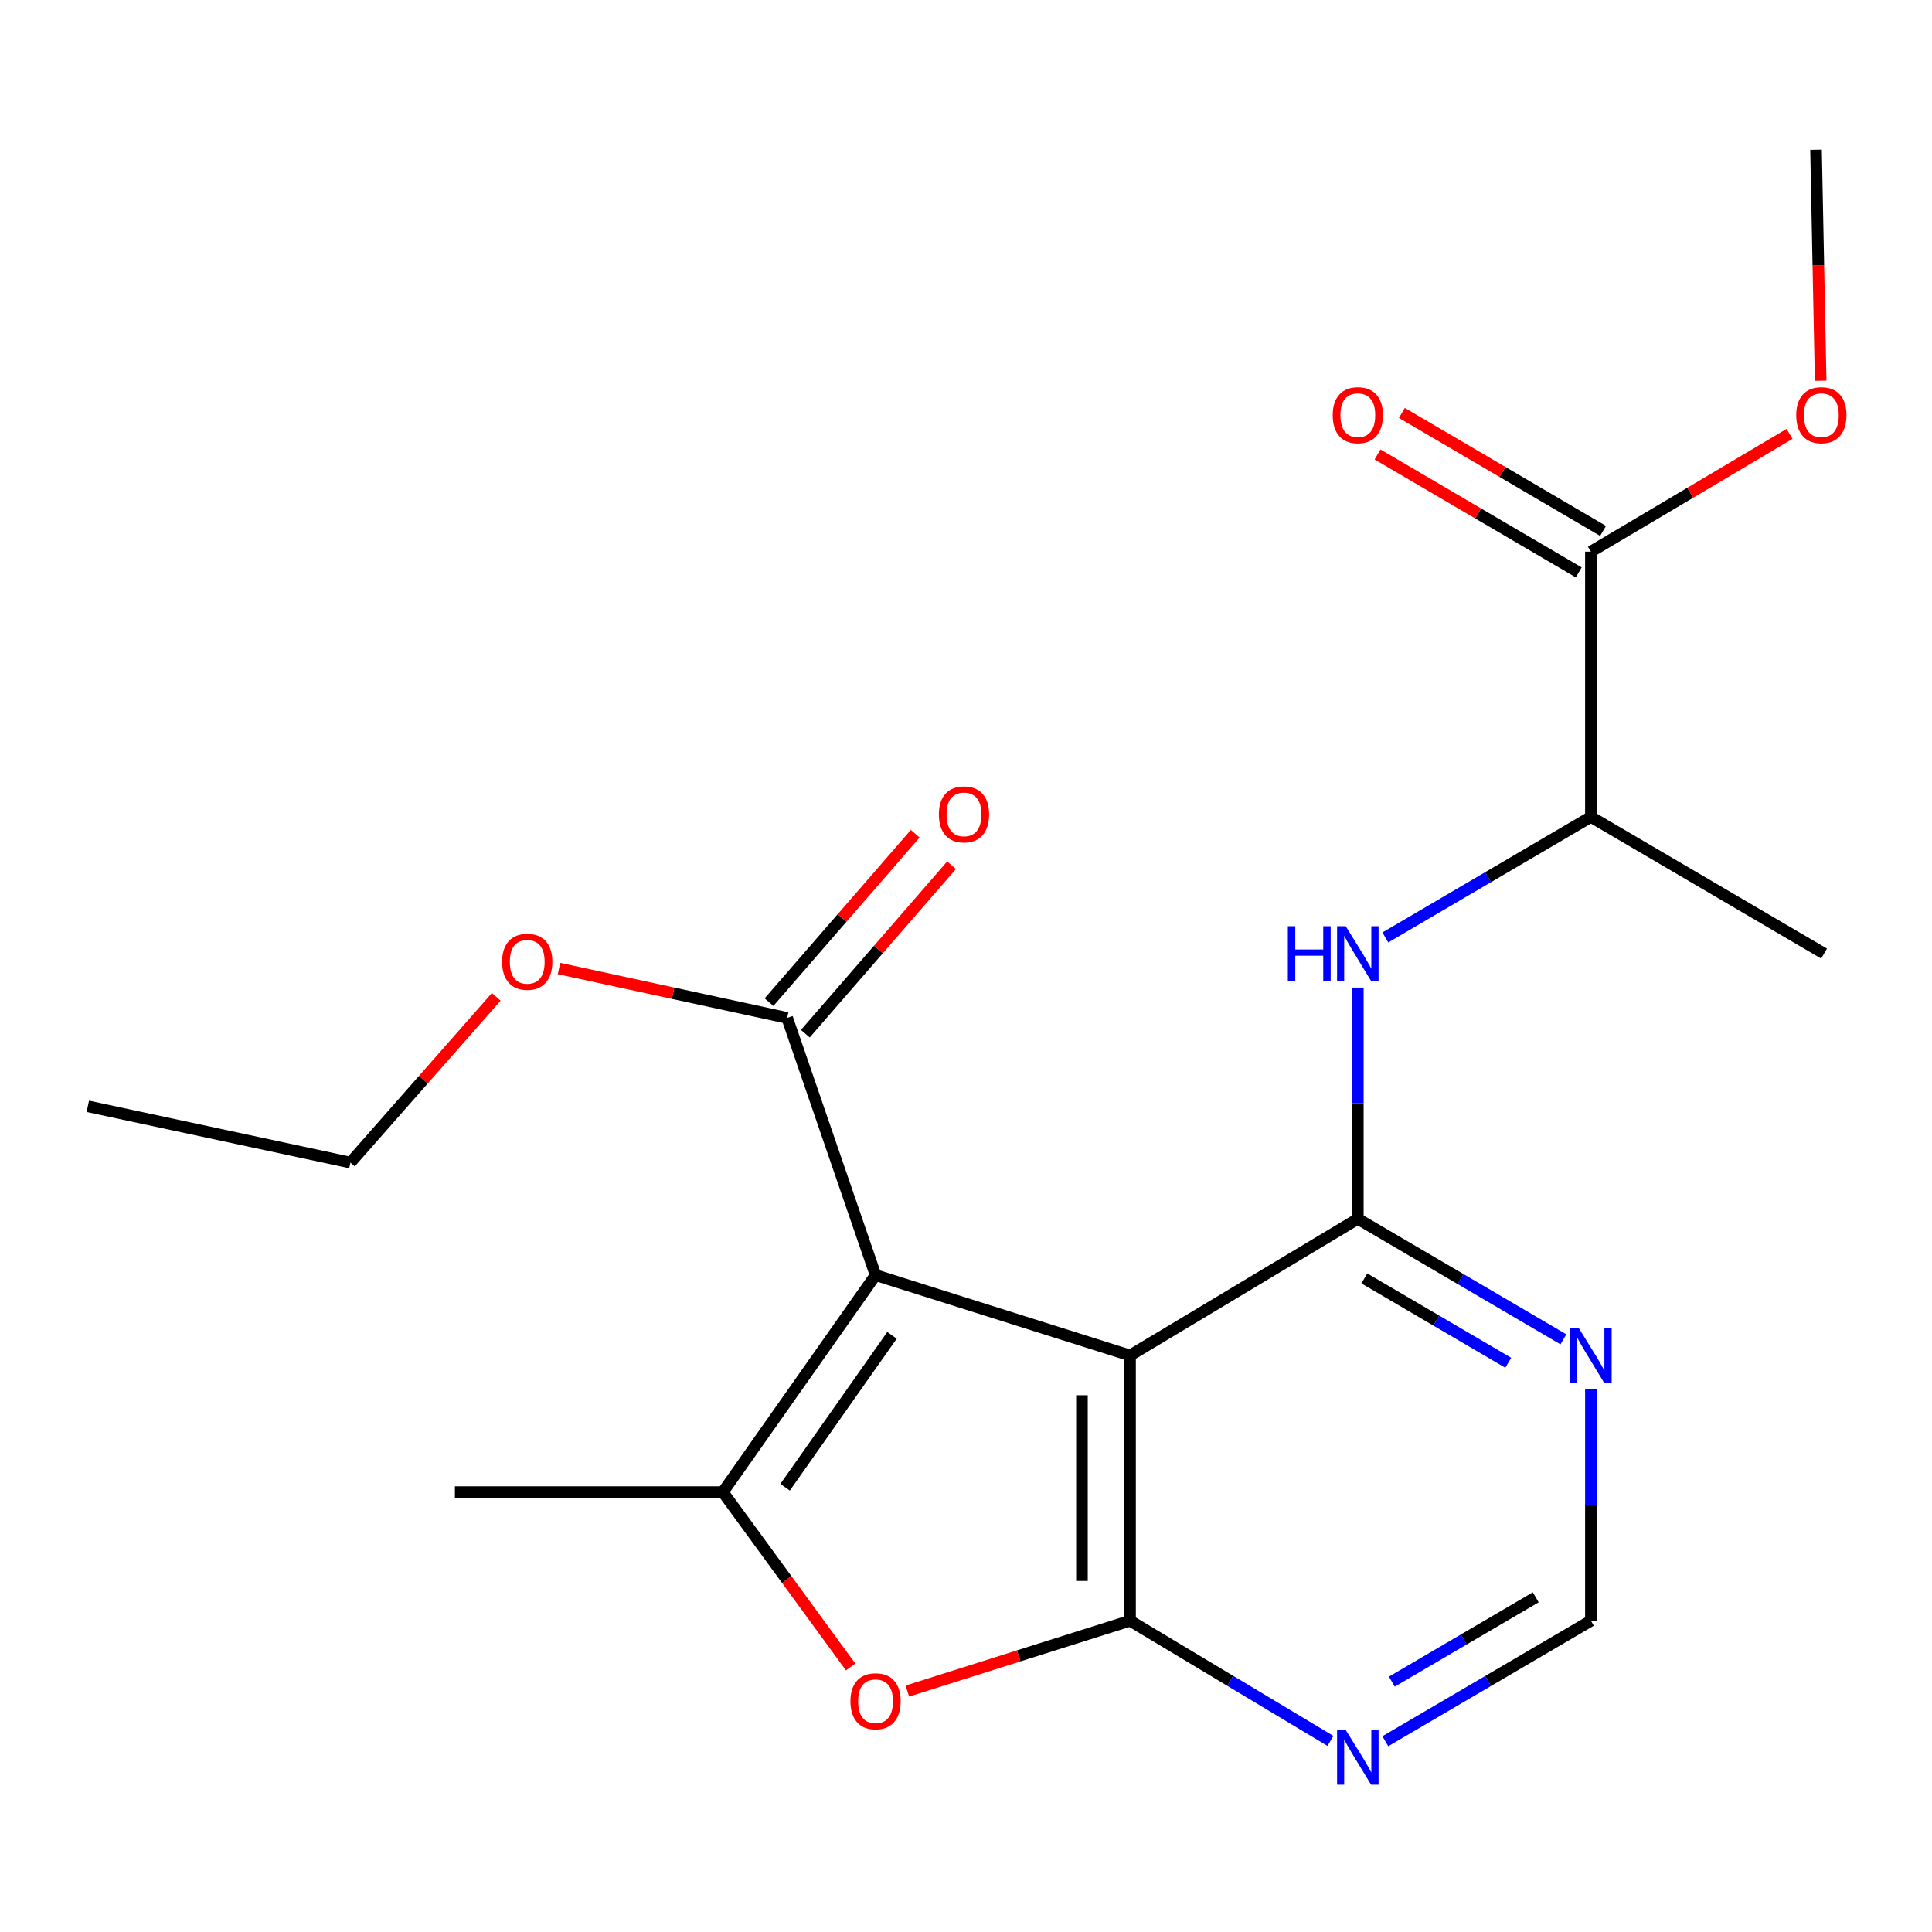 <?xml version='1.0' encoding='iso-8859-1'?>
<svg version='1.1' baseProfile='full'
              xmlns='http://www.w3.org/2000/svg'
                      xmlns:rdkit='http://www.rdkit.org/xml'
                      xmlns:xlink='http://www.w3.org/1999/xlink'
                  xml:space='preserve'
width='1000px' height='1000px' viewBox='0 0 1000 1000'>
<!-- END OF HEADER -->
<rect style='opacity:1.0;fill:#FFFFFF;stroke:none' width='1000' height='1000' x='0' y='0'> </rect>
<path class='bond-0' d='M 453.192,659.999 L 584.909,701.59' style='fill:none;fill-rule:evenodd;stroke:#000000;stroke-width:6px;stroke-linecap:butt;stroke-linejoin:miter;stroke-opacity:1' />
<path class='bond-3' d='M 453.192,659.999 L 374.145,772.31' style='fill:none;fill-rule:evenodd;stroke:#000000;stroke-width:6px;stroke-linecap:butt;stroke-linejoin:miter;stroke-opacity:1' />
<path class='bond-3' d='M 461.695,691.175 L 406.362,769.793' style='fill:none;fill-rule:evenodd;stroke:#000000;stroke-width:6px;stroke-linecap:butt;stroke-linejoin:miter;stroke-opacity:1' />
<path class='bond-6' d='M 453.192,659.999 L 407.438,526.871' style='fill:none;fill-rule:evenodd;stroke:#000000;stroke-width:6px;stroke-linecap:butt;stroke-linejoin:miter;stroke-opacity:1' />
<path class='bond-1' d='M 584.909,701.59 L 584.909,838.881' style='fill:none;fill-rule:evenodd;stroke:#000000;stroke-width:6px;stroke-linecap:butt;stroke-linejoin:miter;stroke-opacity:1' />
<path class='bond-1' d='M 560.013,722.183 L 560.013,818.287' style='fill:none;fill-rule:evenodd;stroke:#000000;stroke-width:6px;stroke-linecap:butt;stroke-linejoin:miter;stroke-opacity:1' />
<path class='bond-2' d='M 584.909,701.59 L 702.809,630.869' style='fill:none;fill-rule:evenodd;stroke:#000000;stroke-width:6px;stroke-linecap:butt;stroke-linejoin:miter;stroke-opacity:1' />
<path class='bond-7' d='M 584.909,838.881 L 636.77,869.989' style='fill:none;fill-rule:evenodd;stroke:#000000;stroke-width:6px;stroke-linecap:butt;stroke-linejoin:miter;stroke-opacity:1' />
<path class='bond-7' d='M 636.77,869.989 L 688.631,901.097' style='fill:none;fill-rule:evenodd;stroke:#0000FF;stroke-width:6px;stroke-linecap:butt;stroke-linejoin:miter;stroke-opacity:1' />
<path class='bond-21' d='M 584.909,838.881 L 527.277,857.085' style='fill:none;fill-rule:evenodd;stroke:#000000;stroke-width:6px;stroke-linecap:butt;stroke-linejoin:miter;stroke-opacity:1' />
<path class='bond-21' d='M 527.277,857.085 L 469.645,875.289' style='fill:none;fill-rule:evenodd;stroke:#FF0000;stroke-width:6px;stroke-linecap:butt;stroke-linejoin:miter;stroke-opacity:1' />
<path class='bond-5' d='M 702.809,630.869 L 702.809,571.02' style='fill:none;fill-rule:evenodd;stroke:#000000;stroke-width:6px;stroke-linecap:butt;stroke-linejoin:miter;stroke-opacity:1' />
<path class='bond-5' d='M 702.809,571.02 L 702.809,511.171' style='fill:none;fill-rule:evenodd;stroke:#0000FF;stroke-width:6px;stroke-linecap:butt;stroke-linejoin:miter;stroke-opacity:1' />
<path class='bond-8' d='M 702.809,630.869 L 756.01,662.057' style='fill:none;fill-rule:evenodd;stroke:#000000;stroke-width:6px;stroke-linecap:butt;stroke-linejoin:miter;stroke-opacity:1' />
<path class='bond-8' d='M 756.01,662.057 L 809.211,693.244' style='fill:none;fill-rule:evenodd;stroke:#0000FF;stroke-width:6px;stroke-linecap:butt;stroke-linejoin:miter;stroke-opacity:1' />
<path class='bond-8' d='M 706.178,661.704 L 743.419,683.535' style='fill:none;fill-rule:evenodd;stroke:#000000;stroke-width:6px;stroke-linecap:butt;stroke-linejoin:miter;stroke-opacity:1' />
<path class='bond-8' d='M 743.419,683.535 L 780.659,705.366' style='fill:none;fill-rule:evenodd;stroke:#0000FF;stroke-width:6px;stroke-linecap:butt;stroke-linejoin:miter;stroke-opacity:1' />
<path class='bond-4' d='M 374.145,772.31 L 407.213,817.563' style='fill:none;fill-rule:evenodd;stroke:#000000;stroke-width:6px;stroke-linecap:butt;stroke-linejoin:miter;stroke-opacity:1' />
<path class='bond-4' d='M 407.213,817.563 L 440.281,862.816' style='fill:none;fill-rule:evenodd;stroke:#FF0000;stroke-width:6px;stroke-linecap:butt;stroke-linejoin:miter;stroke-opacity:1' />
<path class='bond-15' d='M 374.145,772.31 L 235.457,772.31' style='fill:none;fill-rule:evenodd;stroke:#000000;stroke-width:6px;stroke-linecap:butt;stroke-linejoin:miter;stroke-opacity:1' />
<path class='bond-11' d='M 717.045,485.228 L 770.246,454.022' style='fill:none;fill-rule:evenodd;stroke:#0000FF;stroke-width:6px;stroke-linecap:butt;stroke-linejoin:miter;stroke-opacity:1' />
<path class='bond-11' d='M 770.246,454.022 L 823.446,422.817' style='fill:none;fill-rule:evenodd;stroke:#000000;stroke-width:6px;stroke-linecap:butt;stroke-linejoin:miter;stroke-opacity:1' />
<path class='bond-12' d='M 416.838,535.031 L 454.677,491.445' style='fill:none;fill-rule:evenodd;stroke:#000000;stroke-width:6px;stroke-linecap:butt;stroke-linejoin:miter;stroke-opacity:1' />
<path class='bond-12' d='M 454.677,491.445 L 492.517,447.858' style='fill:none;fill-rule:evenodd;stroke:#FF0000;stroke-width:6px;stroke-linecap:butt;stroke-linejoin:miter;stroke-opacity:1' />
<path class='bond-12' d='M 398.038,518.71 L 435.877,475.123' style='fill:none;fill-rule:evenodd;stroke:#000000;stroke-width:6px;stroke-linecap:butt;stroke-linejoin:miter;stroke-opacity:1' />
<path class='bond-12' d='M 435.877,475.123 L 473.716,431.537' style='fill:none;fill-rule:evenodd;stroke:#FF0000;stroke-width:6px;stroke-linecap:butt;stroke-linejoin:miter;stroke-opacity:1' />
<path class='bond-14' d='M 407.438,526.871 L 348.389,514.086' style='fill:none;fill-rule:evenodd;stroke:#000000;stroke-width:6px;stroke-linecap:butt;stroke-linejoin:miter;stroke-opacity:1' />
<path class='bond-14' d='M 348.389,514.086 L 289.34,501.301' style='fill:none;fill-rule:evenodd;stroke:#FF0000;stroke-width:6px;stroke-linecap:butt;stroke-linejoin:miter;stroke-opacity:1' />
<path class='bond-22' d='M 717.044,901.256 L 770.245,870.068' style='fill:none;fill-rule:evenodd;stroke:#0000FF;stroke-width:6px;stroke-linecap:butt;stroke-linejoin:miter;stroke-opacity:1' />
<path class='bond-22' d='M 770.245,870.068 L 823.446,838.881' style='fill:none;fill-rule:evenodd;stroke:#000000;stroke-width:6px;stroke-linecap:butt;stroke-linejoin:miter;stroke-opacity:1' />
<path class='bond-22' d='M 720.414,870.421 L 757.655,848.59' style='fill:none;fill-rule:evenodd;stroke:#0000FF;stroke-width:6px;stroke-linecap:butt;stroke-linejoin:miter;stroke-opacity:1' />
<path class='bond-22' d='M 757.655,848.59 L 794.895,826.759' style='fill:none;fill-rule:evenodd;stroke:#000000;stroke-width:6px;stroke-linecap:butt;stroke-linejoin:miter;stroke-opacity:1' />
<path class='bond-10' d='M 823.446,719.182 L 823.446,779.031' style='fill:none;fill-rule:evenodd;stroke:#0000FF;stroke-width:6px;stroke-linecap:butt;stroke-linejoin:miter;stroke-opacity:1' />
<path class='bond-10' d='M 823.446,779.031 L 823.446,838.881' style='fill:none;fill-rule:evenodd;stroke:#000000;stroke-width:6px;stroke-linecap:butt;stroke-linejoin:miter;stroke-opacity:1' />
<path class='bond-9' d='M 823.446,285.539 L 823.446,422.817' style='fill:none;fill-rule:evenodd;stroke:#000000;stroke-width:6px;stroke-linecap:butt;stroke-linejoin:miter;stroke-opacity:1' />
<path class='bond-13' d='M 829.742,274.8 L 777.671,244.275' style='fill:none;fill-rule:evenodd;stroke:#000000;stroke-width:6px;stroke-linecap:butt;stroke-linejoin:miter;stroke-opacity:1' />
<path class='bond-13' d='M 777.671,244.275 L 725.6,213.75' style='fill:none;fill-rule:evenodd;stroke:#FF0000;stroke-width:6px;stroke-linecap:butt;stroke-linejoin:miter;stroke-opacity:1' />
<path class='bond-13' d='M 817.151,296.279 L 765.08,265.754' style='fill:none;fill-rule:evenodd;stroke:#000000;stroke-width:6px;stroke-linecap:butt;stroke-linejoin:miter;stroke-opacity:1' />
<path class='bond-13' d='M 765.08,265.754 L 713.009,235.228' style='fill:none;fill-rule:evenodd;stroke:#FF0000;stroke-width:6px;stroke-linecap:butt;stroke-linejoin:miter;stroke-opacity:1' />
<path class='bond-16' d='M 823.446,285.539 L 874.854,255.061' style='fill:none;fill-rule:evenodd;stroke:#000000;stroke-width:6px;stroke-linecap:butt;stroke-linejoin:miter;stroke-opacity:1' />
<path class='bond-16' d='M 874.854,255.061 L 926.262,224.582' style='fill:none;fill-rule:evenodd;stroke:#FF0000;stroke-width:6px;stroke-linecap:butt;stroke-linejoin:miter;stroke-opacity:1' />
<path class='bond-17' d='M 823.446,422.817 L 944.14,493.578' style='fill:none;fill-rule:evenodd;stroke:#000000;stroke-width:6px;stroke-linecap:butt;stroke-linejoin:miter;stroke-opacity:1' />
<path class='bond-18' d='M 256.864,515.965 L 219.12,558.86' style='fill:none;fill-rule:evenodd;stroke:#FF0000;stroke-width:6px;stroke-linecap:butt;stroke-linejoin:miter;stroke-opacity:1' />
<path class='bond-18' d='M 219.12,558.86 L 181.376,601.754' style='fill:none;fill-rule:evenodd;stroke:#000000;stroke-width:6px;stroke-linecap:butt;stroke-linejoin:miter;stroke-opacity:1' />
<path class='bond-19' d='M 942.373,197.066 L 941.175,137.297' style='fill:none;fill-rule:evenodd;stroke:#FF0000;stroke-width:6px;stroke-linecap:butt;stroke-linejoin:miter;stroke-opacity:1' />
<path class='bond-19' d='M 941.175,137.297 L 939.977,77.528' style='fill:none;fill-rule:evenodd;stroke:#000000;stroke-width:6px;stroke-linecap:butt;stroke-linejoin:miter;stroke-opacity:1' />
<path class='bond-20' d='M 181.376,601.754 L 45.455,572.625' style='fill:none;fill-rule:evenodd;stroke:#000000;stroke-width:6px;stroke-linecap:butt;stroke-linejoin:miter;stroke-opacity:1' />
<path  class='atom-5' d='M 440.192 880.566
Q 440.192 873.766, 443.552 869.966
Q 446.912 866.166, 453.192 866.166
Q 459.472 866.166, 462.832 869.966
Q 466.192 873.766, 466.192 880.566
Q 466.192 887.446, 462.792 891.366
Q 459.392 895.246, 453.192 895.246
Q 446.952 895.246, 443.552 891.366
Q 440.192 887.486, 440.192 880.566
M 453.192 892.046
Q 457.512 892.046, 459.832 889.166
Q 462.192 886.246, 462.192 880.566
Q 462.192 875.006, 459.832 872.206
Q 457.512 869.366, 453.192 869.366
Q 448.872 869.366, 446.512 872.166
Q 444.192 874.966, 444.192 880.566
Q 444.192 886.286, 446.512 889.166
Q 448.872 892.046, 453.192 892.046
' fill='#FF0000'/>
<path  class='atom-6' d='M 666.589 479.418
L 670.429 479.418
L 670.429 491.458
L 684.909 491.458
L 684.909 479.418
L 688.749 479.418
L 688.749 507.738
L 684.909 507.738
L 684.909 494.658
L 670.429 494.658
L 670.429 507.738
L 666.589 507.738
L 666.589 479.418
' fill='#0000FF'/>
<path  class='atom-6' d='M 696.549 479.418
L 705.829 494.418
Q 706.749 495.898, 708.229 498.578
Q 709.709 501.258, 709.789 501.418
L 709.789 479.418
L 713.549 479.418
L 713.549 507.738
L 709.669 507.738
L 699.709 491.338
Q 698.549 489.418, 697.309 487.218
Q 696.109 485.018, 695.749 484.338
L 695.749 507.738
L 692.069 507.738
L 692.069 479.418
L 696.549 479.418
' fill='#0000FF'/>
<path  class='atom-8' d='M 696.549 895.441
L 705.829 910.441
Q 706.749 911.921, 708.229 914.601
Q 709.709 917.281, 709.789 917.441
L 709.789 895.441
L 713.549 895.441
L 713.549 923.761
L 709.669 923.761
L 699.709 907.361
Q 698.549 905.441, 697.309 903.241
Q 696.109 901.041, 695.749 900.361
L 695.749 923.761
L 692.069 923.761
L 692.069 895.441
L 696.549 895.441
' fill='#0000FF'/>
<path  class='atom-9' d='M 817.186 687.43
L 826.466 702.43
Q 827.386 703.91, 828.866 706.59
Q 830.346 709.27, 830.426 709.43
L 830.426 687.43
L 834.186 687.43
L 834.186 715.75
L 830.306 715.75
L 820.346 699.35
Q 819.186 697.43, 817.946 695.23
Q 816.746 693.03, 816.386 692.35
L 816.386 715.75
L 812.706 715.75
L 812.706 687.43
L 817.186 687.43
' fill='#0000FF'/>
<path  class='atom-13' d='M 485.96 421.527
Q 485.96 414.727, 489.32 410.927
Q 492.68 407.127, 498.96 407.127
Q 505.24 407.127, 508.6 410.927
Q 511.96 414.727, 511.96 421.527
Q 511.96 428.407, 508.56 432.327
Q 505.16 436.207, 498.96 436.207
Q 492.72 436.207, 489.32 432.327
Q 485.96 428.447, 485.96 421.527
M 498.96 433.007
Q 503.28 433.007, 505.6 430.127
Q 507.96 427.207, 507.96 421.527
Q 507.96 415.967, 505.6 413.167
Q 503.28 410.327, 498.96 410.327
Q 494.64 410.327, 492.28 413.127
Q 489.96 415.927, 489.96 421.527
Q 489.96 427.247, 492.28 430.127
Q 494.64 433.007, 498.96 433.007
' fill='#FF0000'/>
<path  class='atom-14' d='M 689.809 214.899
Q 689.809 208.099, 693.169 204.299
Q 696.529 200.499, 702.809 200.499
Q 709.089 200.499, 712.449 204.299
Q 715.809 208.099, 715.809 214.899
Q 715.809 221.779, 712.409 225.699
Q 709.009 229.579, 702.809 229.579
Q 696.569 229.579, 693.169 225.699
Q 689.809 221.819, 689.809 214.899
M 702.809 226.379
Q 707.129 226.379, 709.449 223.499
Q 711.809 220.579, 711.809 214.899
Q 711.809 209.339, 709.449 206.539
Q 707.129 203.699, 702.809 203.699
Q 698.489 203.699, 696.129 206.499
Q 693.809 209.299, 693.809 214.899
Q 693.809 220.619, 696.129 223.499
Q 698.489 226.379, 702.809 226.379
' fill='#FF0000'/>
<path  class='atom-15' d='M 259.899 497.822
Q 259.899 491.022, 263.259 487.222
Q 266.619 483.422, 272.899 483.422
Q 279.179 483.422, 282.539 487.222
Q 285.899 491.022, 285.899 497.822
Q 285.899 504.702, 282.499 508.622
Q 279.099 512.502, 272.899 512.502
Q 266.659 512.502, 263.259 508.622
Q 259.899 504.742, 259.899 497.822
M 272.899 509.302
Q 277.219 509.302, 279.539 506.422
Q 281.899 503.502, 281.899 497.822
Q 281.899 492.262, 279.539 489.462
Q 277.219 486.622, 272.899 486.622
Q 268.579 486.622, 266.219 489.422
Q 263.899 492.222, 263.899 497.822
Q 263.899 503.542, 266.219 506.422
Q 268.579 509.302, 272.899 509.302
' fill='#FF0000'/>
<path  class='atom-17' d='M 929.729 214.899
Q 929.729 208.099, 933.089 204.299
Q 936.449 200.499, 942.729 200.499
Q 949.009 200.499, 952.369 204.299
Q 955.729 208.099, 955.729 214.899
Q 955.729 221.779, 952.329 225.699
Q 948.929 229.579, 942.729 229.579
Q 936.489 229.579, 933.089 225.699
Q 929.729 221.819, 929.729 214.899
M 942.729 226.379
Q 947.049 226.379, 949.369 223.499
Q 951.729 220.579, 951.729 214.899
Q 951.729 209.339, 949.369 206.539
Q 947.049 203.699, 942.729 203.699
Q 938.409 203.699, 936.049 206.499
Q 933.729 209.299, 933.729 214.899
Q 933.729 220.619, 936.049 223.499
Q 938.409 226.379, 942.729 226.379
' fill='#FF0000'/>
</svg>
